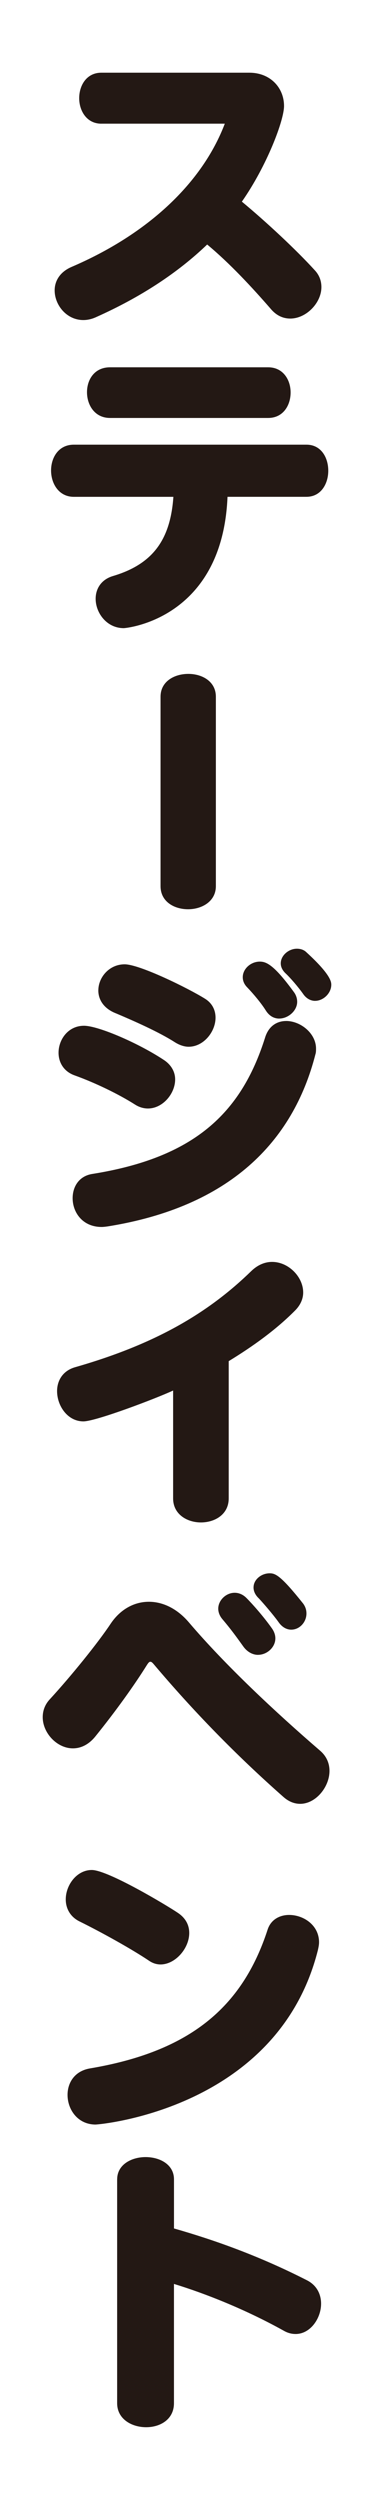 <?xml version="1.0" encoding="UTF-8"?>
<svg id="_レイヤー_1" data-name="レイヤー_1" xmlns="http://www.w3.org/2000/svg" version="1.1" viewBox="0 0 15 100">
  <!-- Generator: Adobe Illustrator 29.6.1, SVG Export Plug-In . SVG Version: 2.1.1 Build 9)  -->
  <defs>
    <style>
      .st0 {
        fill: #231814;
      }
    </style>
  </defs>
  <path class="st0" d="M4.064,4.948c-.588,0-.888-.516-.888-1.02,0-.516.3-1.02.888-1.02h5.937c.839,0,1.391.6,1.391,1.332,0,.576-.684,2.387-1.691,3.826.972.804,2.183,1.931,2.926,2.747.192.204.264.444.264.671,0,.636-.612,1.259-1.248,1.259-.276,0-.552-.108-.792-.396-.731-.84-1.631-1.811-2.542-2.566-1.188,1.139-2.675,2.11-4.45,2.902-.18.084-.36.12-.516.12-.672,0-1.151-.6-1.151-1.187,0-.372.204-.732.671-.936,3.083-1.319,5.253-3.37,6.153-5.733h-4.953Z"/>
  <path class="st0" d="M9.125,19.874c-.204,4.905-4.078,5.253-4.162,5.253-.684,0-1.127-.611-1.127-1.175,0-.396.216-.768.696-.911,1.619-.48,2.303-1.476,2.422-3.167h-3.994c-.6,0-.912-.528-.912-1.055,0-.516.3-1.032.912-1.032h9.331c.588,0,.875.516.875,1.043,0,.516-.288,1.043-.875,1.043h-3.166ZM4.412,16.719c-.612,0-.923-.516-.923-1.031,0-.504.3-.996.923-.996h6.344c.6,0,.9.504.9,1.007,0,.516-.3,1.02-.9,1.02h-6.344Z"/>
  <path class="st0" d="M6.439,27.868c0-.611.552-.912,1.115-.912.552,0,1.104.3,1.104.912v7.58c0,.611-.563.923-1.115.923s-1.104-.3-1.104-.923v-7.58Z"/>
  <path class="st0" d="M5.419,44.186c-.66-.42-1.607-.875-2.411-1.164-.456-.156-.66-.528-.66-.912,0-.527.384-1.079,1.02-1.079.576,0,2.219.708,3.238,1.391.288.204.419.479.419.755,0,.576-.503,1.164-1.091,1.164-.168,0-.348-.048-.516-.156ZM11.476,40.84c.576,0,1.199.492,1.199,1.104,0,.072,0,.156-.024.228-.899,3.514-3.454,6.104-8.323,6.884-.084.012-.18.024-.252.024-.768,0-1.163-.587-1.163-1.151,0-.456.251-.887.792-.971,4.065-.648,5.96-2.411,6.92-5.433.144-.492.492-.684.852-.684ZM3.944,39.616c0-.516.432-1.043,1.055-1.043.6,0,2.555.959,3.227,1.379.288.18.419.456.419.756,0,.563-.479,1.163-1.079,1.163-.168,0-.36-.06-.552-.18-.636-.408-1.643-.852-2.351-1.151-.504-.192-.72-.552-.72-.924ZM11.2,40.744c-.204,0-.396-.096-.54-.324-.18-.288-.492-.66-.744-.923-.132-.132-.18-.276-.18-.408,0-.336.324-.624.684-.624.264,0,.576.132,1.379,1.235.084.12.12.252.12.372,0,.36-.36.671-.72.671ZM12.639,40.036c-.168,0-.348-.084-.48-.276-.204-.288-.516-.647-.695-.815-.144-.132-.204-.276-.204-.408,0-.324.324-.588.647-.588.132,0,.276.036.384.144.959.875.996,1.175.996,1.295,0,.348-.324.647-.647.647Z"/>
  <path class="st0" d="M6.943,55.622c-.696.324-3.106,1.235-3.598,1.235-.636,0-1.056-.624-1.056-1.211,0-.408.216-.815.732-.959,3.226-.923,5.337-2.17,7.064-3.85.264-.252.552-.36.828-.36.66,0,1.247.6,1.247,1.223,0,.24-.096.48-.3.696-.768.78-1.703,1.451-2.687,2.051v5.493c0,.636-.552.959-1.115.959-.552,0-1.115-.324-1.115-.959v-4.318Z"/>
  <path class="st0" d="M11.368,71.88c-1.907-1.679-3.622-3.442-5.205-5.313-.06-.071-.096-.096-.132-.096-.048,0-.084.048-.132.12-.516.827-1.259,1.859-2.063,2.854-.276.348-.6.491-.912.491-.636,0-1.211-.611-1.211-1.247,0-.252.084-.504.288-.72.839-.911,1.931-2.255,2.447-3.034.384-.563.935-.863,1.523-.863.552,0,1.127.264,1.607.827,1.463,1.715,3.466,3.586,5.265,5.134.264.228.372.516.372.804,0,.647-.552,1.318-1.175,1.318-.228,0-.456-.084-.672-.275ZM10.348,66.196c-.204,0-.432-.108-.6-.349-.3-.419-.503-.695-.839-1.091-.108-.132-.156-.276-.156-.408,0-.336.312-.636.659-.636.156,0,.324.061.468.204.264.264.696.756,1.02,1.212.096.132.144.275.144.407,0,.36-.336.66-.696.66ZM10.169,63.496c0-.312.312-.563.647-.563.228,0,.444.084,1.343,1.212.096.132.132.264.132.396,0,.348-.276.647-.611.647-.168,0-.36-.084-.516-.312-.216-.3-.612-.756-.78-.936-.156-.145-.216-.3-.216-.444Z"/>
  <path class="st0" d="M5.983,78.435c-.696-.468-1.907-1.139-2.783-1.571-.396-.191-.563-.539-.563-.887,0-.576.443-1.176,1.043-1.176.647,0,3.01,1.415,3.454,1.715.324.216.456.504.456.804,0,.624-.564,1.26-1.151,1.26-.156,0-.312-.048-.456-.145ZM3.836,84.984c-.72,0-1.127-.6-1.127-1.188,0-.479.276-.947.888-1.056,3.994-.671,6.116-2.423,7.136-5.553.132-.408.492-.588.864-.588.576,0,1.199.408,1.199,1.092,0,.107-.024.216-.048.323-1.607,6.345-8.743,6.969-8.911,6.969Z"/>
  <path class="st0" d="M4.699,87.173c0-.588.576-.888,1.14-.888.576,0,1.139.3,1.139.888v1.967c1.643.468,3.43,1.104,5.337,2.075.396.203.563.563.563.935,0,.588-.432,1.212-1.02,1.212-.156,0-.312-.036-.479-.132-1.535-.852-3.143-1.487-4.402-1.871v4.773c0,.647-.552.959-1.115.959-.576,0-1.164-.323-1.164-.959v-8.959Z"/>
</svg>